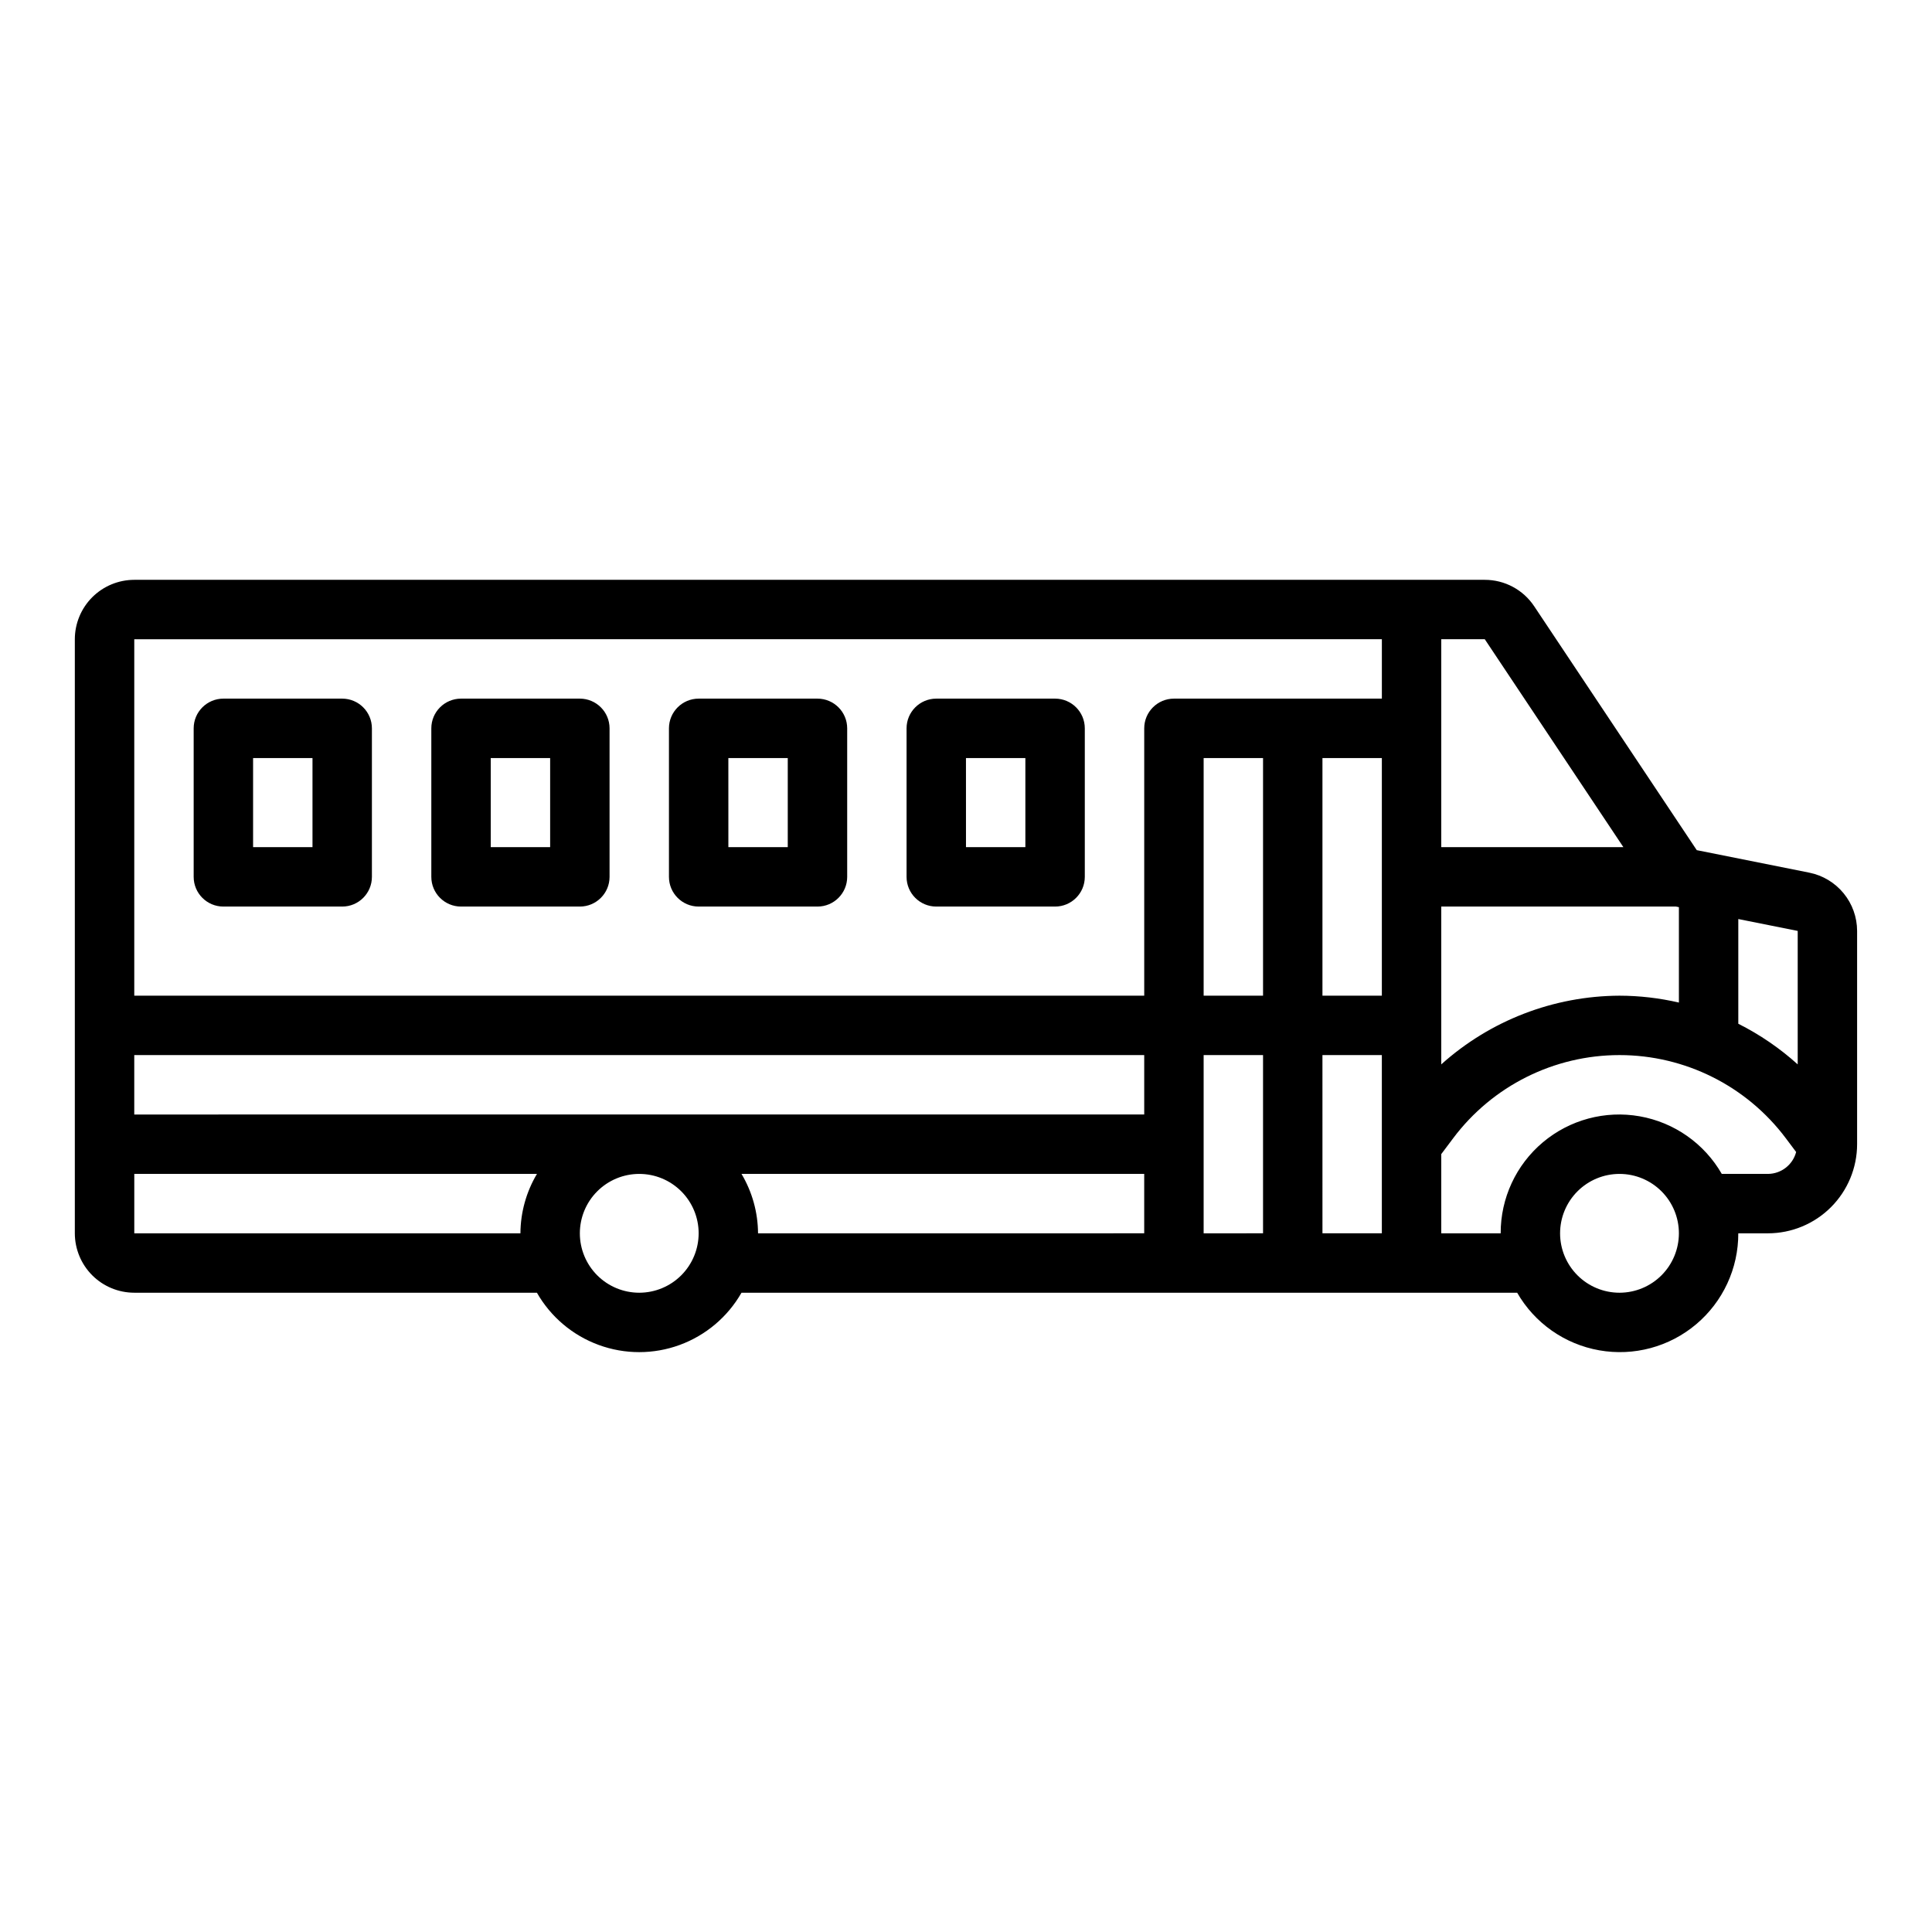 <?xml version="1.0" encoding="UTF-8"?>
<!-- Uploaded to: SVG Repo, www.svgrepo.com, Generator: SVG Repo Mixer Tools -->
<svg fill="#000000" width="800px" height="800px" version="1.1" viewBox="144 144 512 512" xmlns="http://www.w3.org/2000/svg">
 <g>
  <path d="m623.5 375.27-29.84-5.969-43.082-64.633c-2.914-4.383-7.836-7.016-13.102-7.008h-357.9c-4.176 0.004-8.176 1.664-11.129 4.613-2.949 2.953-4.609 6.953-4.617 11.129v157.44c0.008 4.172 1.668 8.176 4.617 11.129 2.953 2.949 6.953 4.609 11.129 4.613h106.71c3.656 6.406 9.461 11.309 16.387 13.844 6.922 2.535 14.523 2.535 21.445 0 6.926-2.535 12.73-7.438 16.387-13.844h205.56c4.633 8.059 12.602 13.652 21.758 15.266 9.152 1.617 18.555-0.906 25.664-6.894 7.113-5.988 11.207-14.816 11.176-24.113h7.871c6.262-0.008 12.266-2.5 16.691-6.926s6.918-10.43 6.926-16.691v-56.523c-0.008-3.637-1.27-7.16-3.578-9.973-2.305-2.812-5.512-4.742-9.078-5.461zm-3.09 50.801c-4.742-4.277-10.035-7.898-15.742-10.766v-27.75l15.742 3.148zm-440.83 13.285v-15.746h267.65v15.742zm299.14-31.488h-15.742v-62.977h15.742zm15.742-62.977h15.742v62.977h-15.742zm31.488 39.359h62.199l0.777 0.156v25.285c-5.16-1.199-10.441-1.812-15.742-1.824-17.445 0.07-34.254 6.551-47.234 18.203zm48.266-15.742h-48.266v-55.105h11.531zm-64.008-55.105v15.742h-55.105c-4.348 0.004-7.871 3.527-7.871 7.875v70.848h-267.65v-94.465zm-330.62 157.44v-15.746h106.71c-2.836 4.766-4.348 10.199-4.379 15.746zm133.82 15.742c-4.176 0-8.18-1.656-11.133-4.609-2.953-2.953-4.609-6.957-4.609-11.133 0-4.176 1.656-8.18 4.609-11.133 2.953-2.953 6.957-4.613 11.133-4.613s8.18 1.66 11.133 4.613c2.953 2.953 4.609 6.957 4.609 11.133-0.004 4.172-1.664 8.176-4.613 11.129-2.953 2.949-6.953 4.609-11.129 4.613zm27.109-31.488h106.71v15.742l-102.34 0.004c-0.031-5.547-1.543-10.98-4.379-15.746zm122.46-31.488h15.742v47.23l-15.742 0.004zm31.488 47.23-0.004-47.23h15.742v47.23zm78.719 15.742v0.004c-4.176 0-8.18-1.656-11.133-4.609s-4.613-6.957-4.613-11.133c0-4.176 1.66-8.18 4.613-11.133s6.957-4.613 11.133-4.613c4.176 0 8.18 1.66 11.133 4.613s4.609 6.957 4.609 11.133c-0.004 4.172-1.664 8.176-4.613 11.129-2.953 2.949-6.957 4.609-11.129 4.613zm39.359-31.488-12.254 0.004c-4.633-8.059-12.598-13.648-21.754-15.266-9.152-1.617-18.555 0.91-25.668 6.898-7.109 5.984-11.203 14.816-11.172 24.113h-15.746v-20.992l3.148-4.195c10.406-13.879 26.738-22.047 44.086-22.047 17.344 0 33.676 8.168 44.082 22.047l2.731 3.637c-0.891 3.394-3.941 5.773-7.453 5.805z"/>
  <path d="m392.12 384.25h31.488c4.348 0 7.875-3.523 7.875-7.871v-39.359c0-4.348-3.527-7.871-7.875-7.875h-31.488c-4.348 0.004-7.871 3.527-7.871 7.875v39.359c0 4.348 3.523 7.871 7.871 7.871zm7.871-39.359h15.742v23.617h-15.738z"/>
  <path d="m329.15 384.25h31.488c4.348 0 7.875-3.523 7.875-7.871v-39.359c0-4.348-3.527-7.871-7.875-7.875h-31.488c-4.344 0.004-7.871 3.527-7.871 7.875v39.359c0 4.348 3.527 7.871 7.871 7.871zm7.871-39.359h15.742v23.617h-15.738z"/>
  <path d="m266.18 384.25h31.488c4.344 0 7.871-3.523 7.871-7.871v-39.359c0-4.348-3.527-7.871-7.871-7.875h-31.488c-4.348 0.004-7.875 3.527-7.875 7.875v39.359c0 4.348 3.527 7.871 7.875 7.871zm7.871-39.359h15.742v23.617h-15.742z"/>
  <path d="m203.2 384.25h31.488c4.348 0 7.871-3.523 7.871-7.871v-39.359c0-4.348-3.523-7.871-7.871-7.875h-31.488c-4.348 0.004-7.875 3.527-7.875 7.875v39.359c0 4.348 3.527 7.871 7.875 7.871zm7.871-39.359h15.742v23.617h-15.742z"/>
 </g>
</svg>